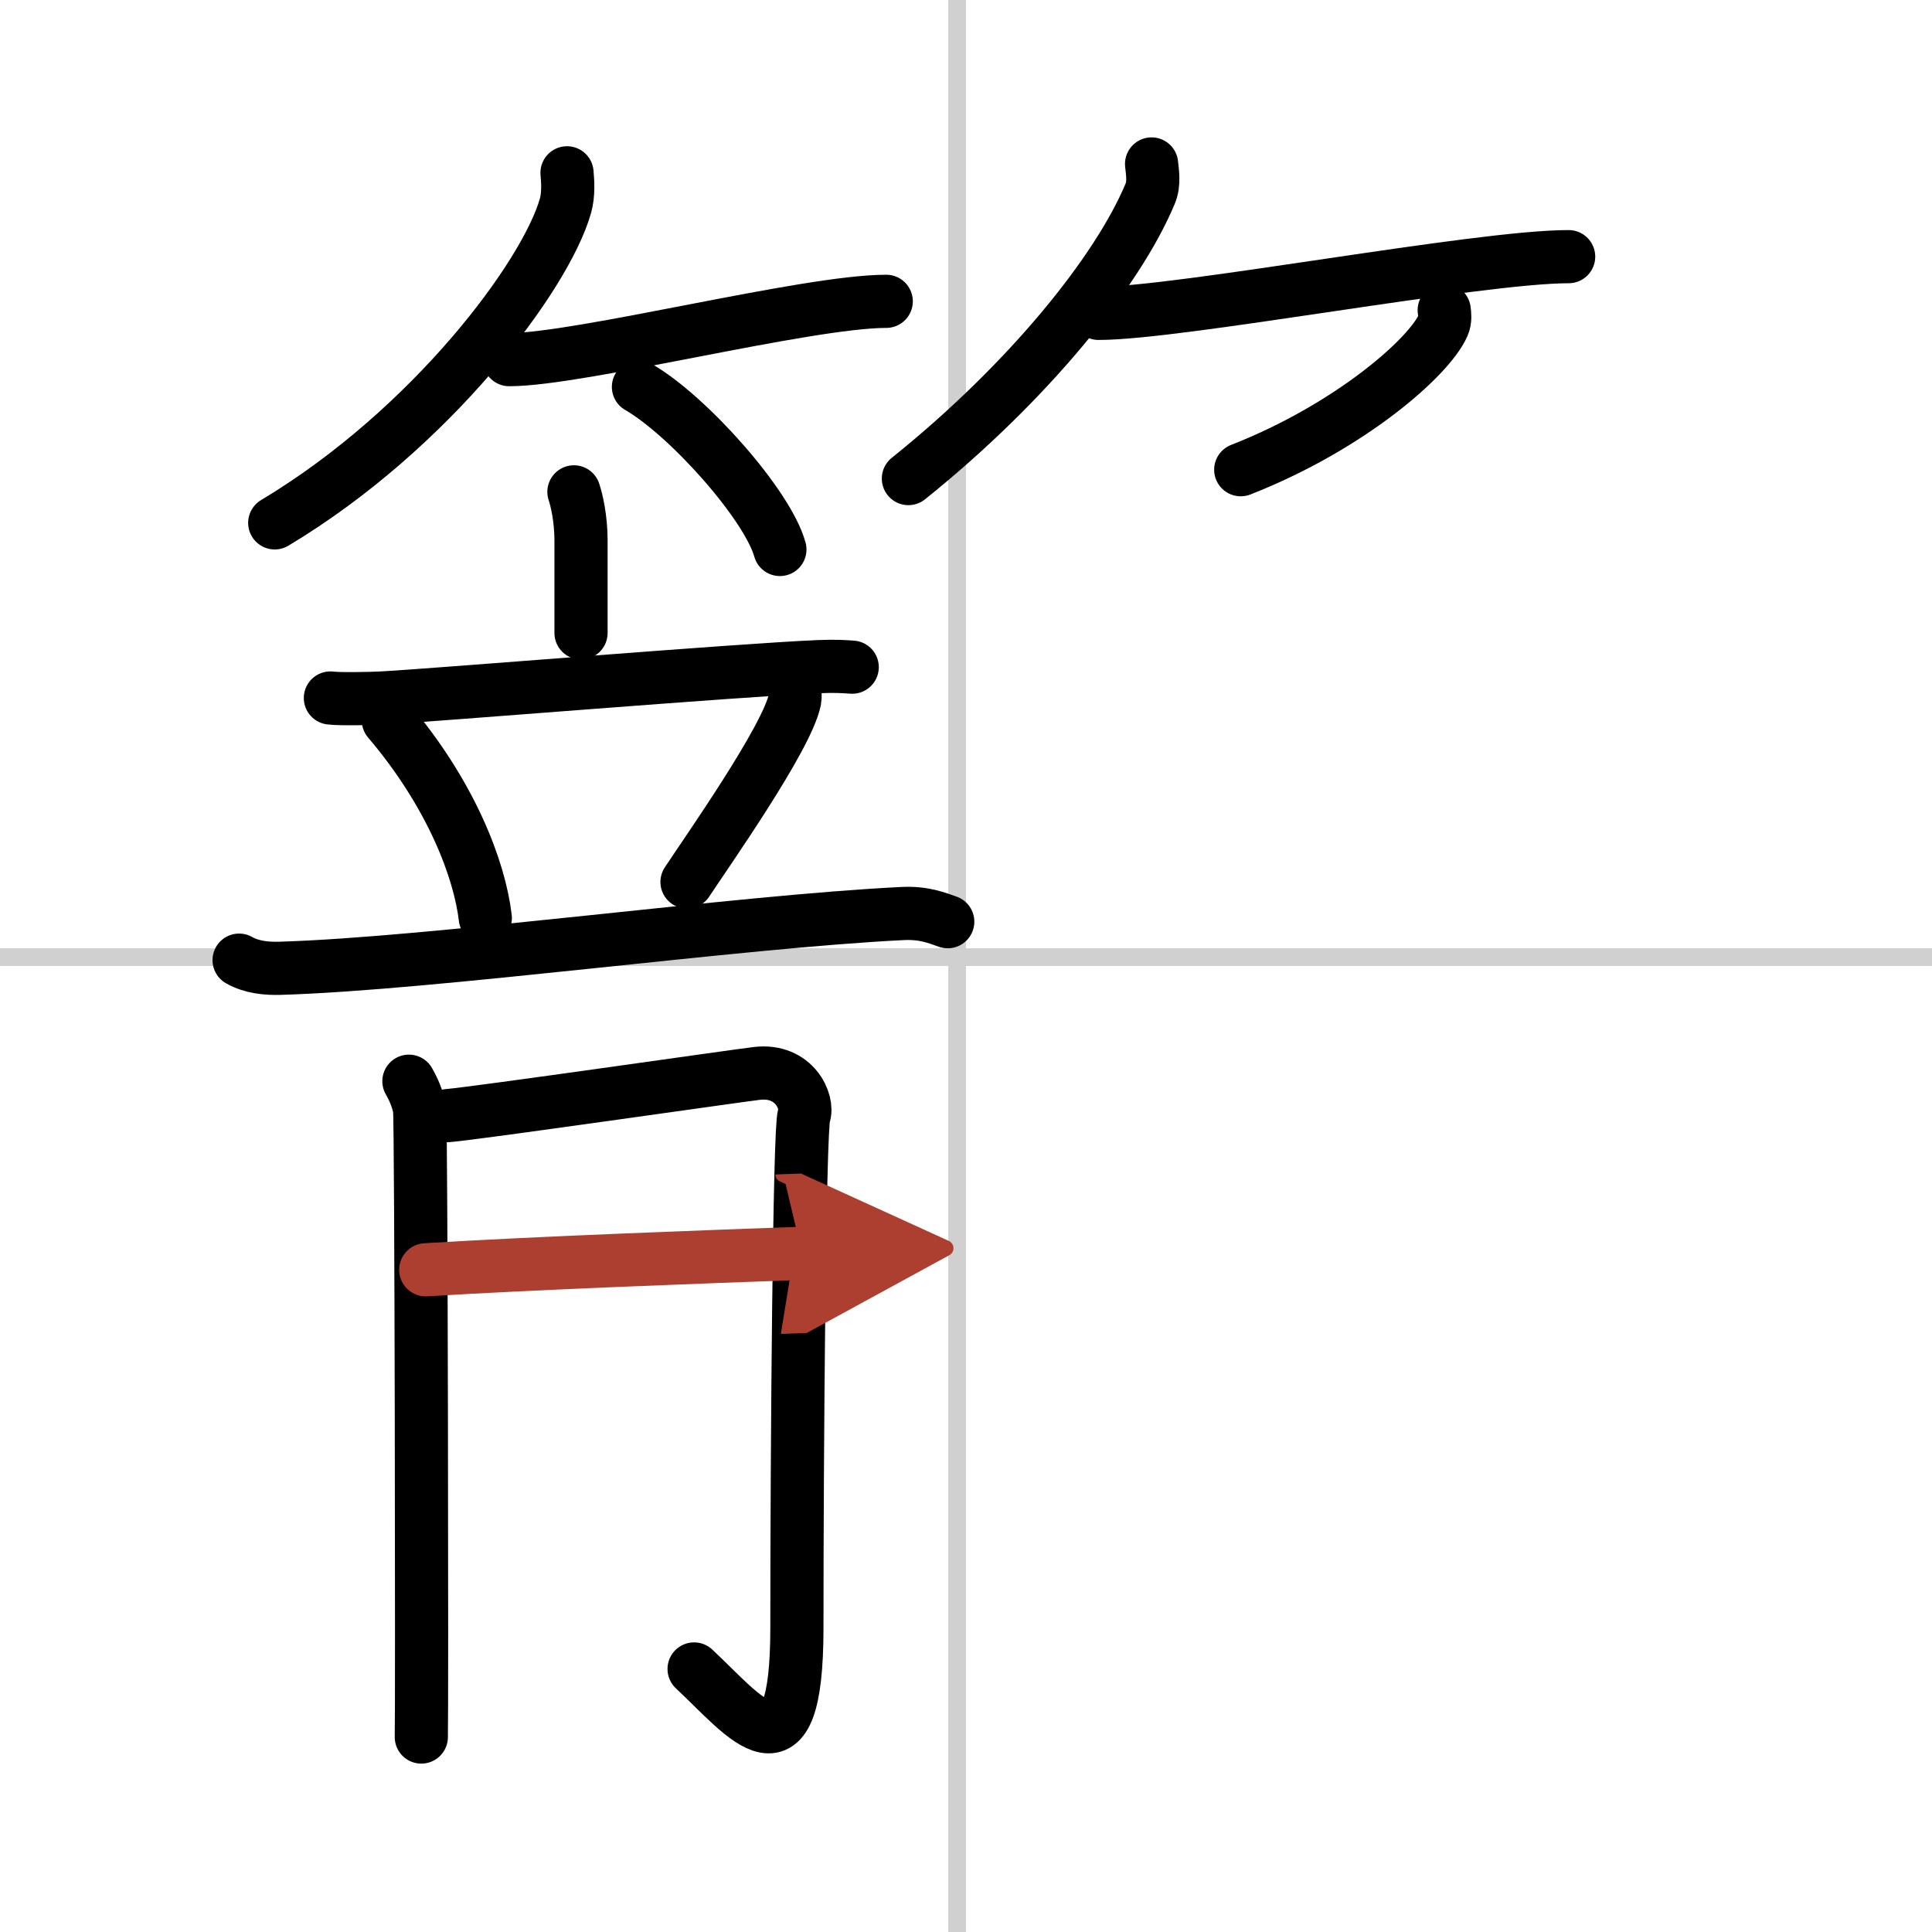 <svg width="400" height="400" viewBox="0 0 109 109" xmlns="http://www.w3.org/2000/svg"><defs><marker id="a" markerWidth="4" orient="auto" refX="1" refY="5" viewBox="0 0 10 10"><polyline points="0 0 10 5 0 10 1 5" fill="#ad3f31" stroke="#ad3f31"/></marker></defs><g fill="none" stroke="#000" stroke-linecap="round" stroke-linejoin="round" stroke-width="3"><rect width="100%" height="100%" fill="#fff" stroke="#fff"/><line x1="54" x2="54" y2="109" stroke="#d0d0d0" stroke-width="1"/><line x2="109" y1="54" y2="54" stroke="#d0d0d0" stroke-width="1"/><path d="m31.99 9.75c0.04 0.46 0.1 1.2-0.09 1.87-1.12 3.94-7.57 12.59-16.4 17.88"/><path d="M28.73,20.29C32.72,20.29,45.52,17,50,17"/><path d="M36.02,21.83C38.83,23.45,43.3,28.48,44,31"/><path d="M64.97,9.25c0.04,0.42,0.17,1.09-0.08,1.68C63.06,15.32,57.98,21.6,51.25,27"/><path d="m61.98 17.68c4.58 0 21.37-3.2 26.52-3.2"/><path d="m81.48 17.5c0.03 0.21 0.07 0.55-0.06 0.85-0.78 1.8-5.27 5.74-11.42 8.15"/><path d="m32.38 27.75c0.16 0.47 0.4 1.53 0.4 2.73v5.23"/><path d="m18.64 39.38c0.53 0.07 2.37 0.03 2.9 0 3.01-0.16 20.12-1.58 24.67-1.77 0.89-0.04 1.42 0 1.87 0.03"/><path d="m21.91 40.64c3.54 4.16 5.15 8.41 5.47 11.15"/><path d="m44.29 37.74c0.55 0.38 0.61 1.43 0.55 1.75-0.44 2.16-4.99 8.61-6.08 10.27"/><path d="m13.49 54.17c0.72 0.41 1.57 0.48 2.3 0.46 8.71-0.26 25.88-2.64 35.13-3.09 1.22-0.06 1.94 0.25 2.55 0.46"/><path d="m23.07 61c0.3 0.52 0.5 1.04 0.6 1.55 0.1 0.52 0.14 34.28 0.1 35.45"/><path d="m25.27 62.94c1.6-0.13 16.24-2.24 17.43-2.38 2.13-0.25 2.93 1.63 2.66 2.38-0.26 0.72-0.4 18.72-0.4 28.89 0 9.02-2.88 5.06-5.8 2.33"/><path d="m24.02 71.64c6.05-0.38 15.92-0.74 21.23-0.93" marker-end="url(#a)" stroke="#ad3f31"/></g></svg>
